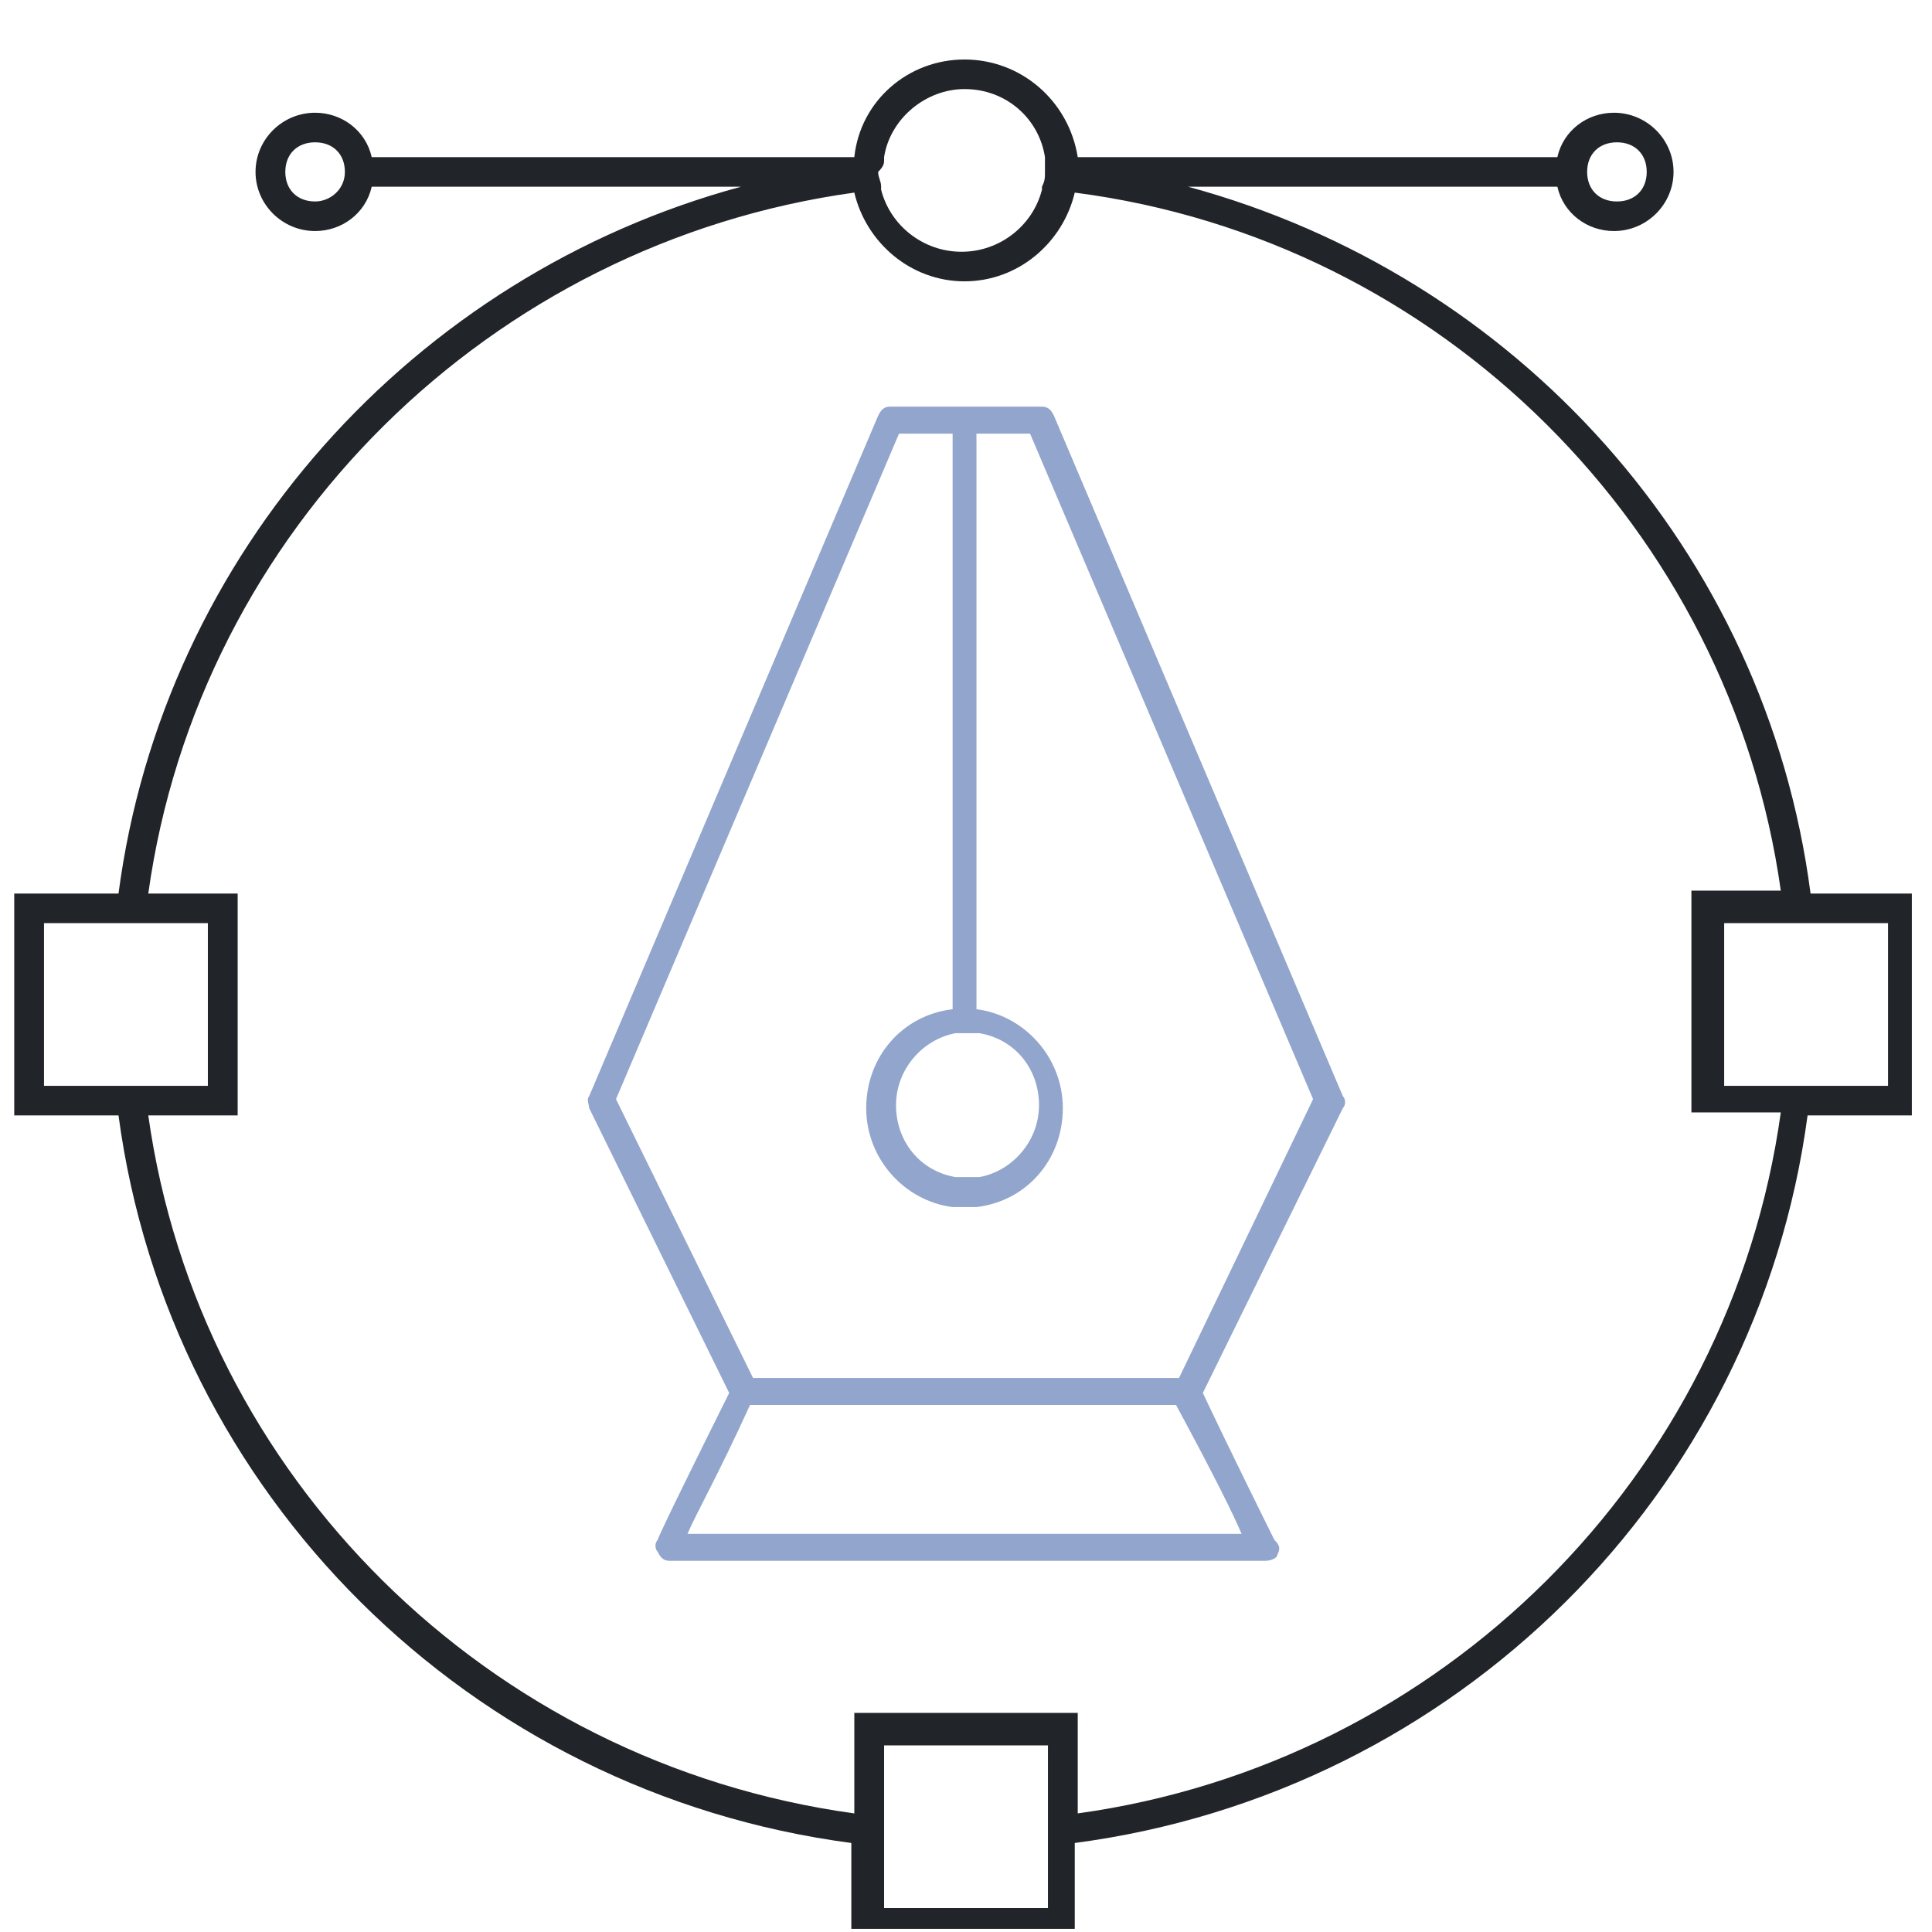 <svg width="68" height="68" viewBox="0 0 68 68" fill="none" xmlns="http://www.w3.org/2000/svg">
<g clip-path="url(#clip0)">
<path d="M63.726 31.451C62.153 19.375 53.346 9.694 41.812 6.571H54.814C55.023 7.507 55.862 8.132 56.806 8.132C57.959 8.132 58.903 7.195 58.903 6.05C58.903 4.905 57.959 3.968 56.806 3.968C55.862 3.968 55.023 4.593 54.814 5.53H37.933C37.618 3.552 35.941 2.094 33.948 2.094C31.956 2.094 30.279 3.552 30.069 5.53H13.083C12.873 4.593 12.034 3.968 11.091 3.968C9.937 3.968 8.994 4.905 8.994 6.05C8.994 7.195 9.937 8.132 11.091 8.132C12.034 8.132 12.873 7.507 13.083 6.571H26.084C14.551 9.694 5.743 19.479 4.171 31.451H0.501V39.258H4.171C5.953 52.583 16.543 63.097 29.964 64.867V68.094H37.828V64.867C51.249 63.097 61.839 52.583 63.621 39.258H67.291V31.451H63.726ZM56.911 5.009C57.54 5.009 57.959 5.425 57.959 6.05C57.959 6.675 57.54 7.091 56.911 7.091C56.282 7.091 55.862 6.675 55.862 6.05C55.862 5.425 56.282 5.009 56.911 5.009ZM11.091 7.091C10.462 7.091 10.042 6.675 10.042 6.05C10.042 5.425 10.462 5.009 11.091 5.009C11.72 5.009 12.139 5.425 12.139 6.05C12.139 6.675 11.615 7.091 11.091 7.091ZM31.117 5.634V5.53C31.327 4.176 32.585 3.135 33.948 3.135C35.416 3.135 36.57 4.176 36.779 5.53V5.634C36.779 5.738 36.779 5.842 36.779 6.05C36.779 6.258 36.779 6.362 36.674 6.571V6.675C36.36 7.924 35.206 8.861 33.843 8.861C32.48 8.861 31.327 7.924 31.012 6.675V6.571C31.012 6.362 30.908 6.258 30.908 6.05C31.117 5.842 31.117 5.738 31.117 5.634ZM1.549 38.217V32.492H7.316V38.217H1.549ZM36.884 67.157H31.117V61.432H36.884V67.157ZM37.933 63.826V60.287H30.069V63.826C17.172 62.056 7.002 51.959 5.219 39.258H8.365V31.451H5.219C7.002 18.646 17.277 8.549 30.069 6.779C30.488 8.549 32.061 9.902 33.948 9.902C35.836 9.902 37.408 8.549 37.828 6.779C50.724 8.444 60.895 18.646 62.678 31.347H59.532V39.154H62.678C60.895 51.959 50.724 62.056 37.933 63.826ZM66.452 38.217H60.685V32.492H66.452V38.217Z" fill="#212529"/>
<path d="M37.094 14.63C36.989 14.419 36.884 14.313 36.674 14.313H31.327C31.117 14.313 31.012 14.419 30.908 14.63L20.737 38.581C20.632 38.687 20.737 38.898 20.737 39.003L25.665 49.027C24.721 50.926 23.253 53.88 23.149 54.197C23.044 54.302 23.044 54.513 23.149 54.619C23.253 54.83 23.358 54.935 23.568 54.935H44.538C44.748 54.935 44.958 54.83 44.958 54.724C45.062 54.513 45.062 54.408 44.853 54.197C44.748 53.986 43.28 51.031 42.336 49.027L47.264 39.003C47.369 38.898 47.369 38.687 47.264 38.581L37.094 14.63ZM34.473 36.365C35.731 36.576 36.57 37.631 36.57 38.898C36.57 40.164 35.626 41.219 34.473 41.43C34.368 41.43 34.158 41.43 34.053 41.43C33.843 41.43 33.739 41.43 33.634 41.43C32.376 41.219 31.537 40.164 31.537 38.898C31.537 37.631 32.48 36.576 33.634 36.365C33.739 36.365 33.948 36.365 34.053 36.365C34.158 36.365 34.263 36.365 34.473 36.365ZM43.7 53.986H24.197C24.512 53.247 25.246 51.981 26.399 49.449H41.393C42.756 51.981 43.385 53.247 43.7 53.986ZM41.498 48.499H26.504L21.681 38.687L31.642 15.263H33.529V35.521C31.746 35.732 30.488 37.209 30.488 39.003C30.488 40.797 31.851 42.274 33.529 42.485C33.634 42.485 33.843 42.485 33.948 42.485C34.158 42.485 34.263 42.485 34.368 42.485C36.15 42.274 37.408 40.797 37.408 39.003C37.408 37.209 36.045 35.732 34.368 35.521V15.263H36.255L46.216 38.687L41.498 48.499Z" fill="#92A5CC"/>
</g>
<defs>
<clipPath id="clip0">
<rect width="67" height="67" fill="white" transform="translate(0.501 0.89)"/>
</clipPath>
</defs>
</svg>
